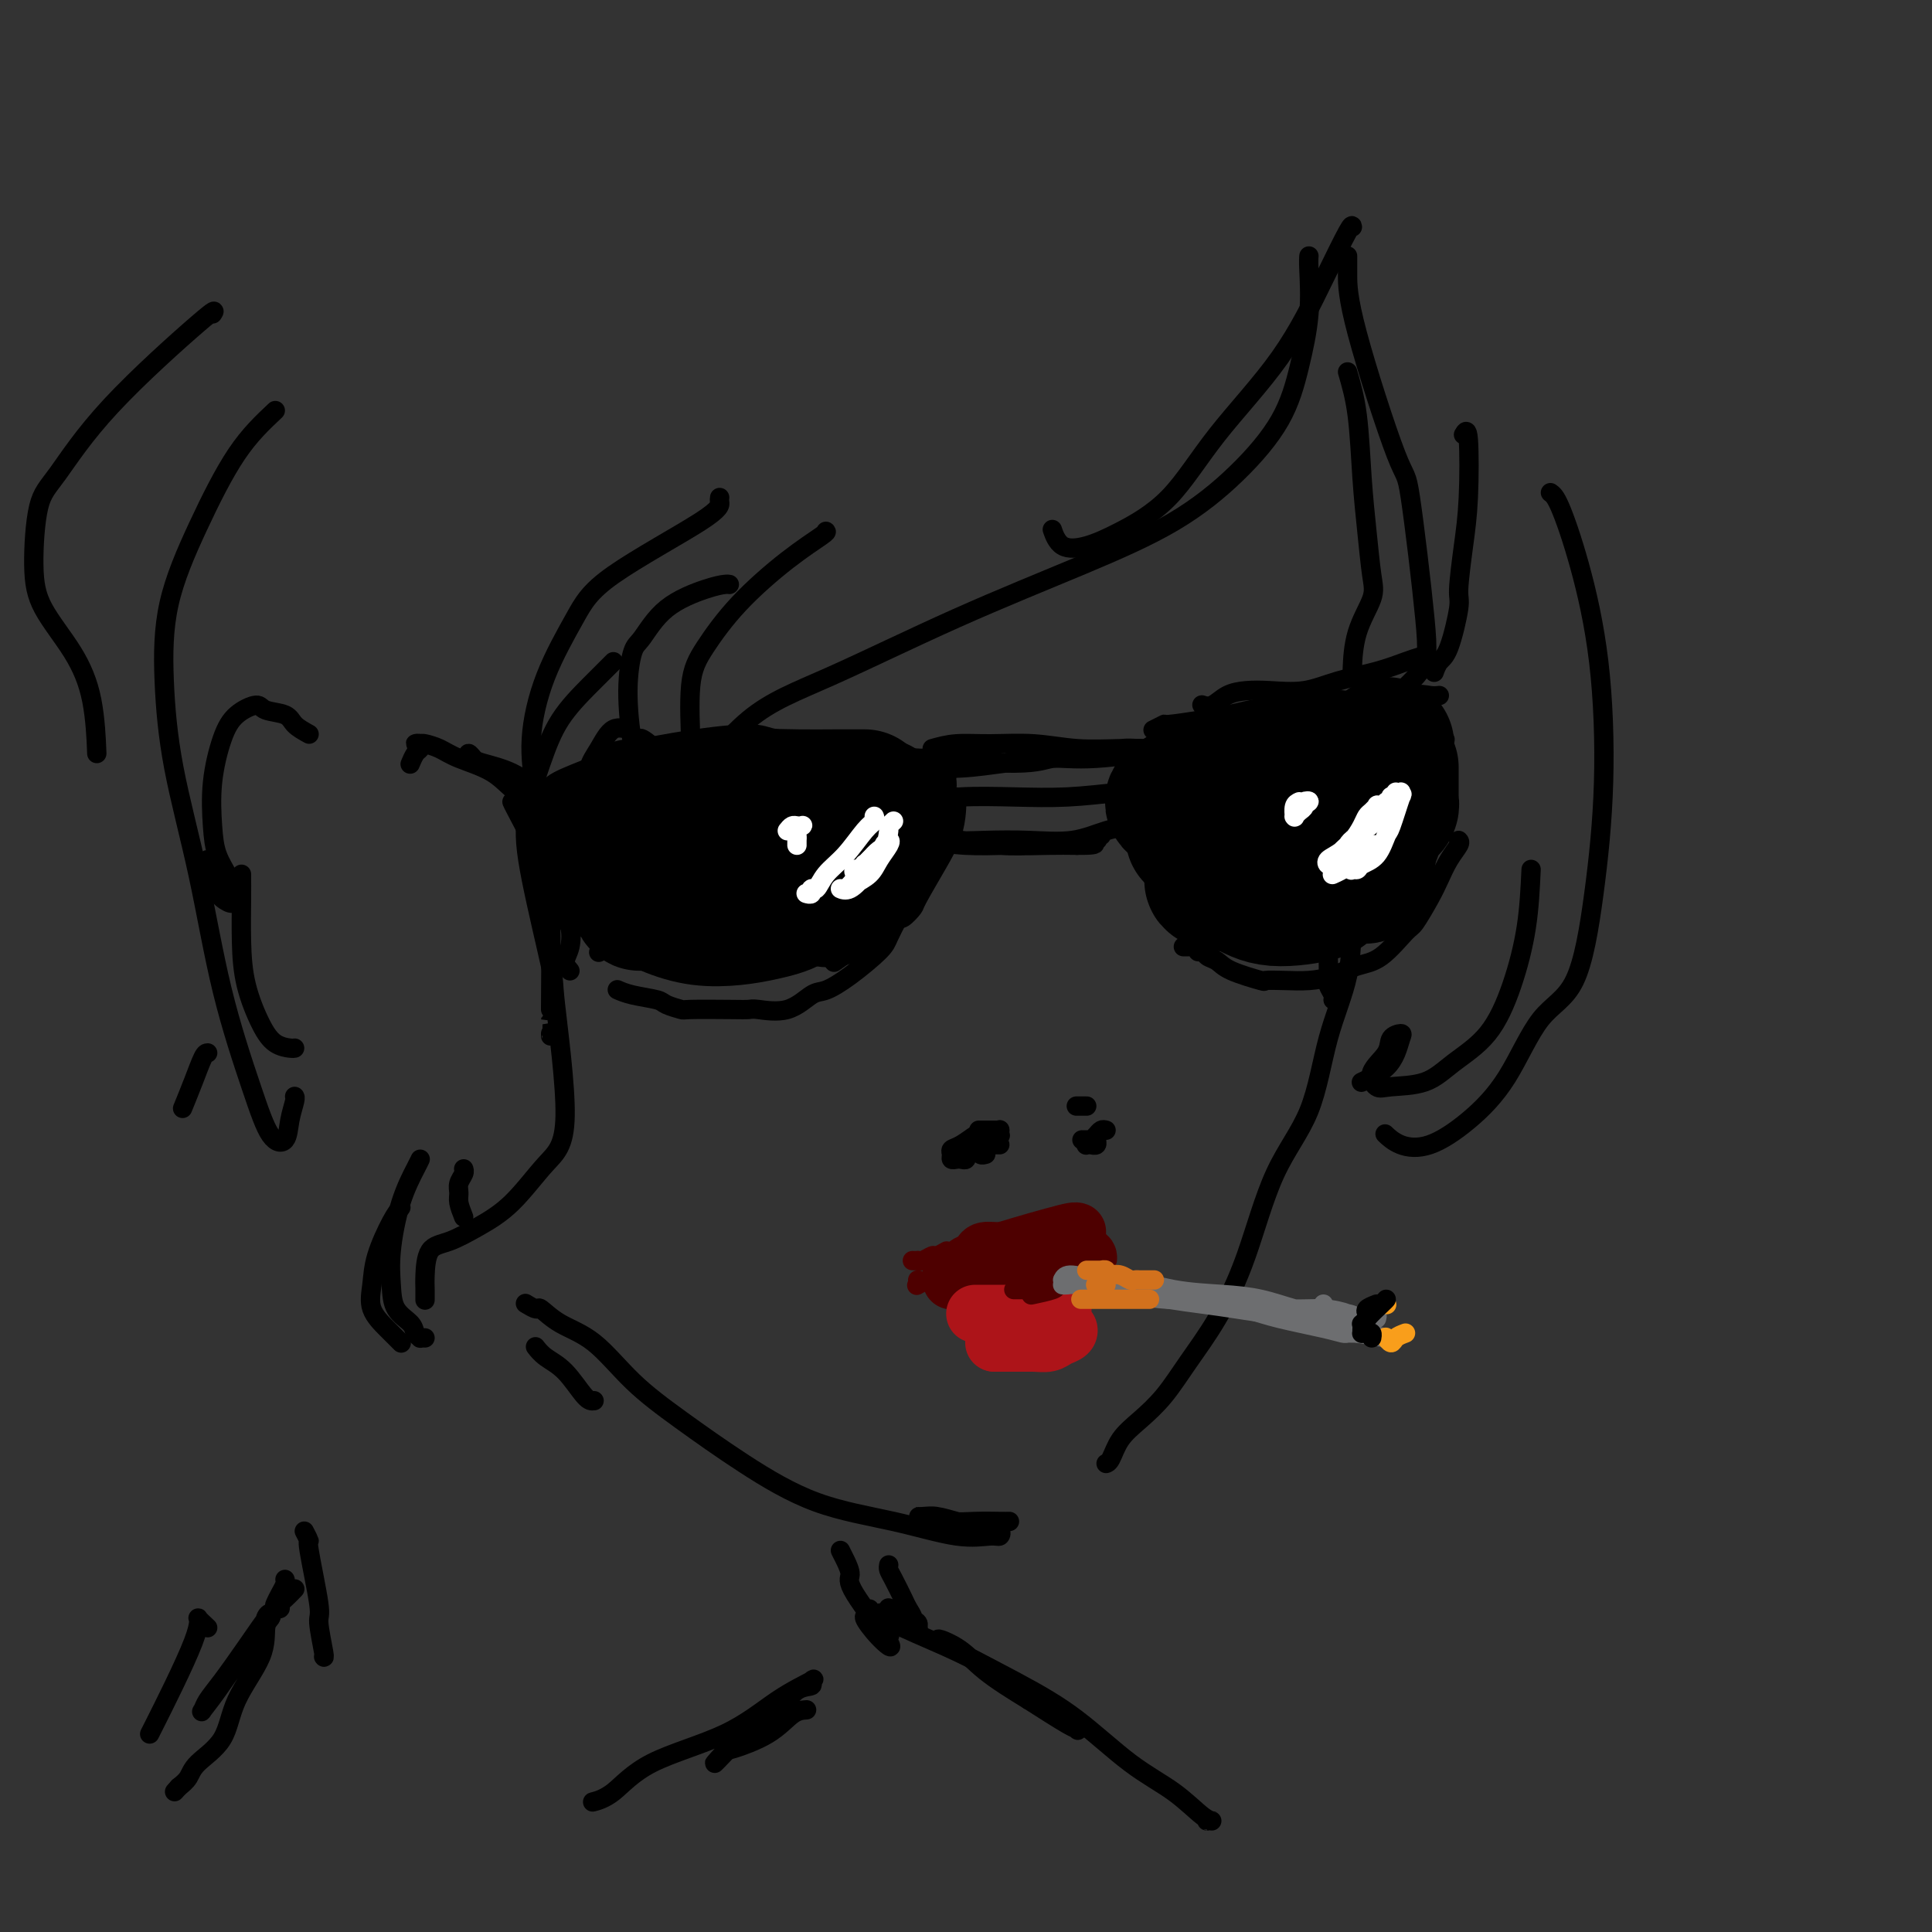 <svg viewBox='0 0 400 400' version='1.1' xmlns='http://www.w3.org/2000/svg' xmlns:xlink='http://www.w3.org/1999/xlink'><rect x="0" y="0" width="400" height="400" fill="#333333" stroke="none"/><g fill='none' stroke='rgb(0,0,0)' stroke-width='4' stroke-linecap='round' stroke-linejoin='round'><path d='M279,77c0.756,2.600 1.512,5.200 2,9c0.488,3.800 0.709,8.799 1,13c0.291,4.201 0.652,7.603 1,11c0.348,3.397 0.682,6.789 1,9c0.318,2.211 0.621,3.242 0,5c-0.621,1.758 -2.167,4.242 -3,7c-0.833,2.758 -0.952,5.788 -1,7c-0.048,1.212 -0.024,0.606 0,0'/><path d='M275,196c0.833,0.000 1.667,0.000 2,0c0.333,0.000 0.167,0.000 0,0'/><path d='M275,190c-0.001,-0.361 -0.001,-0.722 0,0c0.001,0.722 0.004,2.526 0,4c-0.004,1.474 -0.015,2.619 0,4c0.015,1.381 0.057,2.997 0,4c-0.057,1.003 -0.211,1.393 0,2c0.211,0.607 0.788,1.433 1,2c0.212,0.567 0.061,0.876 0,1c-0.061,0.124 -0.030,0.062 0,0'/><path d='M281,185c0.110,-0.424 0.220,-0.848 0,0c-0.220,0.848 -0.770,2.969 -1,6c-0.230,3.031 -0.139,6.973 -1,11c-0.861,4.027 -2.675,8.139 -4,13c-1.325,4.861 -2.160,10.472 -4,15c-1.840,4.528 -4.686,7.974 -7,13c-2.314,5.026 -4.096,11.632 -6,17c-1.904,5.368 -3.931,9.498 -6,13c-2.069,3.502 -4.179,6.374 -6,9c-1.821,2.626 -3.353,5.005 -5,7c-1.647,1.995 -3.408,3.606 -5,5c-1.592,1.394 -3.014,2.569 -4,4c-0.986,1.431 -1.535,3.116 -2,4c-0.465,0.884 -0.847,0.967 -1,1c-0.153,0.033 -0.076,0.017 0,0'/><path d='M209,315c-0.412,0.008 -0.825,0.016 -2,0c-1.175,-0.016 -3.114,-0.057 -5,0c-1.886,0.057 -3.719,0.212 -5,0c-1.281,-0.212 -2.009,-0.790 -3,-1c-0.991,-0.210 -2.243,-0.053 -3,0c-0.757,0.053 -1.017,0.003 -1,0c0.017,-0.003 0.311,0.042 1,0c0.689,-0.042 1.771,-0.170 3,0c1.229,0.170 2.603,0.638 4,1c1.397,0.362 2.816,0.618 4,1c1.184,0.382 2.133,0.889 3,1c0.867,0.111 1.654,-0.175 2,0c0.346,0.175 0.252,0.812 0,1c-0.252,0.188 -0.662,-0.074 -2,0c-1.338,0.074 -3.603,0.483 -7,0c-3.397,-0.483 -7.925,-1.858 -13,-3c-5.075,-1.142 -10.697,-2.052 -16,-4c-5.303,-1.948 -10.287,-4.933 -15,-8c-4.713,-3.067 -9.154,-6.217 -13,-9c-3.846,-2.783 -7.095,-5.200 -10,-8c-2.905,-2.800 -5.465,-5.983 -8,-8c-2.535,-2.017 -5.044,-2.866 -7,-4c-1.956,-1.134 -3.359,-2.551 -4,-3c-0.641,-0.449 -0.519,0.072 -1,0c-0.481,-0.072 -1.566,-0.735 -2,-1c-0.434,-0.265 -0.217,-0.133 0,0'/><path d='M123,290c-0.498,0.069 -0.995,0.137 -2,-1c-1.005,-1.137 -2.517,-3.480 -4,-5c-1.483,-1.520 -2.938,-2.217 -4,-3c-1.062,-0.783 -1.732,-1.652 -2,-2c-0.268,-0.348 -0.134,-0.174 0,0'/><path d='M96,252c-0.431,-1.088 -0.862,-2.176 -1,-3c-0.138,-0.824 0.015,-1.384 0,-2c-0.015,-0.616 -0.200,-1.289 0,-2c0.200,-0.711 0.785,-1.461 1,-2c0.215,-0.539 0.062,-0.868 0,-1c-0.062,-0.132 -0.031,-0.066 0,0'/></g>
<g fill='none' stroke='rgb(0,0,0)' stroke-width='28' stroke-linecap='round' stroke-linejoin='round'><path d='M288,159c0.001,-0.112 0.001,-0.223 0,0c-0.001,0.223 -0.004,0.782 0,2c0.004,1.218 0.015,3.096 0,4c-0.015,0.904 -0.057,0.834 0,1c0.057,0.166 0.211,0.568 0,1c-0.211,0.432 -0.789,0.894 -1,0c-0.211,-0.894 -0.056,-3.146 0,-5c0.056,-1.854 0.012,-3.311 0,-4c-0.012,-0.689 0.008,-0.609 0,-1c-0.008,-0.391 -0.043,-1.254 0,-2c0.043,-0.746 0.165,-1.374 0,0c-0.165,1.374 -0.618,4.749 -1,8c-0.382,3.251 -0.694,6.377 -1,8c-0.306,1.623 -0.608,1.744 -1,3c-0.392,1.256 -0.876,3.647 -1,5c-0.124,1.353 0.110,1.667 0,2c-0.110,0.333 -0.565,0.683 -1,0c-0.435,-0.683 -0.848,-2.400 -1,-4c-0.152,-1.600 -0.041,-3.083 0,-4c0.041,-0.917 0.012,-1.267 0,-2c-0.012,-0.733 -0.007,-1.849 0,-2c0.007,-0.151 0.015,0.663 0,1c-0.015,0.337 -0.053,0.198 0,1c0.053,0.802 0.196,2.546 0,4c-0.196,1.454 -0.730,2.618 -2,4c-1.270,1.382 -3.277,2.984 -4,4c-0.723,1.016 -0.163,1.448 -2,2c-1.837,0.552 -6.072,1.226 -9,1c-2.928,-0.226 -4.551,-1.350 -6,-2c-1.449,-0.650 -2.725,-0.825 -4,-1'/><path d='M254,183c-3.602,-0.471 -3.108,-0.647 -3,-1c0.108,-0.353 -0.169,-0.882 0,-1c0.169,-0.118 0.783,0.175 2,0c1.217,-0.175 3.038,-0.818 4,-1c0.962,-0.182 1.064,0.096 3,0c1.936,-0.096 5.706,-0.565 8,-1c2.294,-0.435 3.111,-0.834 4,-1c0.889,-0.166 1.850,-0.098 2,0c0.150,0.098 -0.509,0.226 -1,0c-0.491,-0.226 -0.813,-0.807 -2,-1c-1.187,-0.193 -3.240,0.000 -5,0c-1.760,-0.000 -3.227,-0.195 -5,0c-1.773,0.195 -3.851,0.780 -5,1c-1.149,0.220 -1.370,0.076 -2,0c-0.630,-0.076 -1.668,-0.085 -2,0c-0.332,0.085 0.043,0.264 1,0c0.957,-0.264 2.495,-0.971 5,-2c2.505,-1.029 5.978,-2.381 9,-4c3.022,-1.619 5.594,-3.505 8,-5c2.406,-1.495 4.647,-2.600 6,-4c1.353,-1.400 1.818,-3.094 2,-4c0.182,-0.906 0.082,-1.025 0,-1c-0.082,0.025 -0.147,0.194 -1,0c-0.853,-0.194 -2.495,-0.753 -4,-1c-1.505,-0.247 -2.873,-0.184 -5,0c-2.127,0.184 -5.012,0.487 -8,1c-2.988,0.513 -6.080,1.234 -9,2c-2.920,0.766 -5.669,1.576 -7,2c-1.331,0.424 -1.243,0.460 -2,1c-0.757,0.540 -2.359,1.583 -3,2c-0.641,0.417 -0.320,0.209 0,0'/><path d='M244,165c-2.970,1.428 0.104,1.497 2,2c1.896,0.503 2.613,1.441 3,2c0.387,0.559 0.443,0.738 1,1c0.557,0.262 1.613,0.606 2,1c0.387,0.394 0.104,0.838 0,1c-0.104,0.162 -0.028,0.044 0,0c0.028,-0.044 0.008,-0.012 0,0c-0.008,0.012 -0.004,0.006 0,0'/><path d='M247,171c0.000,-0.083 0.000,-0.167 0,0c0.000,0.167 -0.000,0.583 0,1c0.000,0.417 0.000,0.833 0,1c0.000,0.167 0.000,0.083 0,0'/><path d='M174,168c-0.453,0.754 -0.907,1.508 -1,2c-0.093,0.492 0.174,0.721 0,1c-0.174,0.279 -0.791,0.609 -1,1c-0.209,0.391 -0.011,0.844 0,1c0.011,0.156 -0.165,0.014 0,0c0.165,-0.014 0.670,0.099 1,0c0.330,-0.099 0.484,-0.409 1,-1c0.516,-0.591 1.393,-1.463 2,-2c0.607,-0.537 0.944,-0.739 1,-1c0.056,-0.261 -0.169,-0.581 0,-1c0.169,-0.419 0.734,-0.937 1,-1c0.266,-0.063 0.235,0.328 0,1c-0.235,0.672 -0.675,1.623 -1,3c-0.325,1.377 -0.536,3.179 -1,5c-0.464,1.821 -1.181,3.660 -2,5c-0.819,1.340 -1.742,2.180 -2,3c-0.258,0.820 0.147,1.619 0,2c-0.147,0.381 -0.845,0.342 -1,0c-0.155,-0.342 0.234,-0.988 1,-2c0.766,-1.012 1.908,-2.390 3,-4c1.092,-1.610 2.135,-3.452 3,-5c0.865,-1.548 1.551,-2.803 2,-4c0.449,-1.197 0.662,-2.338 1,-3c0.338,-0.662 0.800,-0.846 1,-1c0.200,-0.154 0.136,-0.278 0,0c-0.136,0.278 -0.344,0.960 -1,2c-0.656,1.040 -1.759,2.440 -3,4c-1.241,1.560 -2.621,3.280 -4,5'/><path d='M174,178c-1.474,2.106 -1.660,2.371 -2,3c-0.340,0.629 -0.834,1.621 -1,2c-0.166,0.379 -0.002,0.145 0,0c0.002,-0.145 -0.157,-0.203 0,-1c0.157,-0.797 0.629,-2.335 1,-3c0.371,-0.665 0.639,-0.459 1,-1c0.361,-0.541 0.814,-1.829 1,-3c0.186,-1.171 0.104,-2.224 0,-3c-0.104,-0.776 -0.231,-1.276 -1,-2c-0.769,-0.724 -2.179,-1.672 -4,-2c-1.821,-0.328 -4.053,-0.035 -6,0c-1.947,0.035 -3.611,-0.186 -6,0c-2.389,0.186 -5.504,0.781 -8,1c-2.496,0.219 -4.372,0.063 -6,0c-1.628,-0.063 -3.009,-0.031 -4,0c-0.991,0.031 -1.593,0.062 -2,0c-0.407,-0.062 -0.621,-0.215 -1,0c-0.379,0.215 -0.924,0.800 -1,1c-0.076,0.200 0.318,0.015 1,0c0.682,-0.015 1.651,0.140 3,0c1.349,-0.140 3.076,-0.573 5,-1c1.924,-0.427 4.043,-0.846 6,-1c1.957,-0.154 3.751,-0.041 5,0c1.249,0.041 1.951,0.011 3,0c1.049,-0.011 2.444,-0.002 3,0c0.556,0.002 0.274,-0.003 0,0c-0.274,0.003 -0.540,0.015 -1,0c-0.460,-0.015 -1.113,-0.055 -3,0c-1.887,0.055 -5.008,0.207 -8,0c-2.992,-0.207 -5.855,-0.773 -8,-1c-2.145,-0.227 -3.573,-0.113 -5,0'/><path d='M136,167c-4.522,-0.219 -3.328,-0.268 -3,0c0.328,0.268 -0.210,0.853 0,1c0.210,0.147 1.168,-0.143 3,0c1.832,0.143 4.539,0.721 7,1c2.461,0.279 4.676,0.260 7,0c2.324,-0.260 4.755,-0.759 7,-1c2.245,-0.241 4.303,-0.223 6,0c1.697,0.223 3.034,0.649 4,1c0.966,0.351 1.563,0.625 2,1c0.437,0.375 0.716,0.849 1,2c0.284,1.151 0.574,2.977 0,5c-0.574,2.023 -2.013,4.242 -3,6c-0.987,1.758 -1.521,3.055 -3,4c-1.479,0.945 -3.901,1.539 -6,2c-2.099,0.461 -3.874,0.787 -6,1c-2.126,0.213 -4.602,0.311 -7,0c-2.398,-0.311 -4.720,-1.030 -7,-2c-2.280,-0.970 -4.520,-2.190 -6,-3c-1.480,-0.810 -2.201,-1.211 -3,-2c-0.799,-0.789 -1.678,-1.965 -2,-3c-0.322,-1.035 -0.087,-1.927 0,-3c0.087,-1.073 0.028,-2.325 0,-3c-0.028,-0.675 -0.023,-0.773 0,-1c0.023,-0.227 0.066,-0.584 0,-1c-0.066,-0.416 -0.239,-0.890 0,-1c0.239,-0.110 0.891,0.146 1,1c0.109,0.854 -0.324,2.306 0,4c0.324,1.694 1.407,3.629 2,5c0.593,1.371 0.698,2.177 1,3c0.302,0.823 0.801,1.664 1,2c0.199,0.336 0.100,0.168 0,0'/><path d='M132,186c0.818,2.199 0.364,0.198 0,-1c-0.364,-1.198 -0.636,-1.592 -1,-2c-0.364,-0.408 -0.818,-0.831 -1,-1c-0.182,-0.169 -0.091,-0.085 0,0'/><path d='M178,166c-1.370,0.030 -2.741,0.061 -5,0c-2.259,-0.061 -5.407,-0.212 -9,0c-3.593,0.212 -7.631,0.789 -11,1c-3.369,0.211 -6.069,0.057 -9,0c-2.931,-0.057 -6.092,-0.015 -8,0c-1.908,0.015 -2.564,0.004 -3,0c-0.436,-0.004 -0.653,-0.001 -1,0c-0.347,0.001 -0.824,0.000 -1,0c-0.176,-0.000 -0.050,-0.000 0,0c0.050,0.000 0.025,0.000 0,0'/><path d='M179,165c-1.813,-0.006 -3.627,-0.012 -6,0c-2.373,0.012 -5.307,0.042 -8,0c-2.693,-0.042 -5.146,-0.155 -8,0c-2.854,0.155 -6.110,0.577 -9,1c-2.890,0.423 -5.414,0.845 -7,1c-1.586,0.155 -2.235,0.042 -3,0c-0.765,-0.042 -1.647,-0.012 -2,0c-0.353,0.012 -0.176,0.006 0,0'/></g>
<g fill='none' stroke='rgb(0,0,0)' stroke-width='4' stroke-linecap='round' stroke-linejoin='round'><path d='M195,161c-0.072,-0.317 -0.144,-0.635 0,0c0.144,0.635 0.505,2.222 0,4c-0.505,1.778 -1.877,3.746 -3,6c-1.123,2.254 -1.997,4.793 -3,7c-1.003,2.207 -2.136,4.080 -3,6c-0.864,1.920 -1.458,3.886 -3,6c-1.542,2.114 -4.030,4.377 -6,6c-1.970,1.623 -3.420,2.607 -4,3c-0.580,0.393 -0.290,0.197 0,0'/><path d='M198,165c0.054,0.830 0.107,1.660 0,3c-0.107,1.340 -0.375,3.190 -1,5c-0.625,1.810 -1.607,3.581 -3,6c-1.393,2.419 -3.196,5.485 -4,7c-0.804,1.515 -0.609,1.477 -1,2c-0.391,0.523 -1.368,1.607 -2,2c-0.632,0.393 -0.920,0.094 -1,0c-0.080,-0.094 0.047,0.016 0,0c-0.047,-0.016 -0.268,-0.158 0,-1c0.268,-0.842 1.023,-2.383 2,-4c0.977,-1.617 2.175,-3.311 3,-5c0.825,-1.689 1.278,-3.373 2,-5c0.722,-1.627 1.712,-3.196 2,-5c0.288,-1.804 -0.126,-3.841 0,-5c0.126,-1.159 0.791,-1.439 1,-2c0.209,-0.561 -0.037,-1.404 0,-2c0.037,-0.596 0.357,-0.945 0,-1c-0.357,-0.055 -1.392,0.183 -2,0c-0.608,-0.183 -0.790,-0.789 -2,-1c-1.210,-0.211 -3.449,-0.028 -6,0c-2.551,0.028 -5.413,-0.097 -8,0c-2.587,0.097 -4.900,0.418 -7,1c-2.100,0.582 -3.989,1.426 -6,2c-2.011,0.574 -4.146,0.878 -5,1c-0.854,0.122 -0.427,0.061 0,0'/><path d='M192,157c-0.675,-0.001 -1.350,-0.002 -3,0c-1.650,0.002 -4.274,0.008 -7,0c-2.726,-0.008 -5.554,-0.030 -8,0c-2.446,0.030 -4.511,0.111 -6,0c-1.489,-0.111 -2.401,-0.415 -3,0c-0.599,0.415 -0.885,1.547 -1,2c-0.115,0.453 -0.057,0.226 0,0'/><path d='M190,161c-0.281,-0.168 -0.562,-0.336 -2,-1c-1.438,-0.664 -4.033,-1.823 -7,-3c-2.967,-1.177 -6.306,-2.372 -10,-3c-3.694,-0.628 -7.744,-0.689 -10,-1c-2.256,-0.311 -2.718,-0.873 -5,-1c-2.282,-0.127 -6.382,0.180 -12,1c-5.618,0.820 -12.752,2.154 -16,3c-3.248,0.846 -2.610,1.206 -4,2c-1.390,0.794 -4.808,2.022 -7,3c-2.192,0.978 -3.158,1.705 -4,3c-0.842,1.295 -1.560,3.156 -2,4c-0.440,0.844 -0.603,0.669 0,2c0.603,1.331 1.970,4.166 3,6c1.030,1.834 1.723,2.667 2,3c0.277,0.333 0.139,0.167 0,0'/><path d='M120,165c-0.698,0.566 -1.396,1.131 -1,3c0.396,1.869 1.886,5.040 2,6c0.114,0.960 -1.146,-0.293 0,1c1.146,1.293 4.699,5.131 7,7c2.301,1.869 3.349,1.769 4,2c0.651,0.231 0.906,0.793 1,1c0.094,0.207 0.027,0.059 0,0c-0.027,-0.059 -0.013,-0.030 0,0'/><path d='M259,155c-0.601,-0.484 -1.202,-0.968 -1,-2c0.202,-1.032 1.207,-2.611 3,-4c1.793,-1.389 4.373,-2.587 7,-3c2.627,-0.413 5.300,-0.040 8,0c2.700,0.040 5.427,-0.252 8,0c2.573,0.252 4.992,1.050 7,2c2.008,0.950 3.606,2.053 5,3c1.394,0.947 2.584,1.739 3,2c0.416,0.261 0.059,-0.007 0,0c-0.059,0.007 0.180,0.289 0,1c-0.180,0.711 -0.780,1.850 -2,3c-1.220,1.150 -3.059,2.310 -4,3c-0.941,0.690 -0.983,0.912 -1,1c-0.017,0.088 -0.008,0.044 0,0'/><path d='M294,151c0.079,1.555 0.157,3.109 0,5c-0.157,1.891 -0.551,4.118 -1,6c-0.449,1.882 -0.955,3.419 -2,5c-1.045,1.581 -2.631,3.207 -5,5c-2.369,1.793 -5.523,3.752 -8,5c-2.477,1.248 -4.279,1.785 -5,2c-0.721,0.215 -0.360,0.107 0,0'/><path d='M247,162c-1.245,0.339 -2.490,0.679 -5,1c-2.510,0.321 -6.286,0.625 -10,1c-3.714,0.375 -7.368,0.821 -11,1c-3.632,0.179 -7.244,0.089 -11,0c-3.756,-0.089 -7.658,-0.178 -11,0c-3.342,0.178 -6.125,0.622 -8,1c-1.875,0.378 -2.843,0.689 -4,1c-1.157,0.311 -2.504,0.622 -3,1c-0.496,0.378 -0.142,0.822 0,1c0.142,0.178 0.071,0.089 0,0'/><path d='M235,171c-0.011,-0.053 -0.023,-0.105 -1,0c-0.977,0.105 -2.920,0.369 -5,1c-2.080,0.631 -4.297,1.629 -7,2c-2.703,0.371 -5.893,0.113 -9,0c-3.107,-0.113 -6.132,-0.083 -9,0c-2.868,0.083 -5.578,0.218 -8,0c-2.422,-0.218 -4.556,-0.788 -6,-1c-1.444,-0.212 -2.200,-0.067 -3,0c-0.800,0.067 -1.645,0.056 -2,0c-0.355,-0.056 -0.220,-0.159 1,0c1.220,0.159 3.526,0.578 6,1c2.474,0.422 5.118,0.845 8,1c2.882,0.155 6.003,0.041 8,0c1.997,-0.041 2.871,-0.010 4,0c1.129,0.010 2.511,-0.001 3,0c0.489,0.001 0.083,0.015 0,0c-0.083,-0.015 0.157,-0.060 -1,0c-1.157,0.060 -3.711,0.226 -7,0c-3.289,-0.226 -7.312,-0.845 -11,-1c-3.688,-0.155 -7.039,0.154 -9,0c-1.961,-0.154 -2.532,-0.771 -3,-1c-0.468,-0.229 -0.834,-0.072 -1,0c-0.166,0.072 -0.132,0.058 1,0c1.132,-0.058 3.361,-0.159 6,0c2.639,0.159 5.687,0.579 9,1c3.313,0.421 6.892,0.844 10,1c3.108,0.156 5.745,0.045 8,0c2.255,-0.045 4.127,-0.022 6,0'/><path d='M223,175c6.359,0.067 2.758,-0.767 2,-1c-0.758,-0.233 1.327,0.134 2,0c0.673,-0.134 -0.067,-0.768 0,-1c0.067,-0.232 0.941,-0.063 1,0c0.059,0.063 -0.697,0.018 -1,0c-0.303,-0.018 -0.151,-0.009 0,0'/><path d='M147,170c-0.601,-0.054 -1.202,-0.107 -2,0c-0.798,0.107 -1.792,0.375 -4,1c-2.208,0.625 -5.631,1.607 -7,2c-1.369,0.393 -0.685,0.196 0,0'/><path d='M122,170c-1.148,-0.499 -2.296,-0.998 -4,-2c-1.704,-1.002 -3.963,-2.508 -6,-4c-2.037,-1.492 -3.852,-2.970 -6,-4c-2.148,-1.030 -4.628,-1.610 -6,-2c-1.372,-0.390 -1.636,-0.589 -2,-1c-0.364,-0.411 -0.829,-1.034 -1,-1c-0.171,0.034 -0.049,0.724 0,1c0.049,0.276 0.024,0.138 0,0'/><path d='M127,179c-1.249,-0.849 -2.498,-1.697 -4,-3c-1.502,-1.303 -3.259,-3.059 -6,-5c-2.741,-1.941 -6.468,-4.065 -9,-6c-2.532,-1.935 -3.868,-3.681 -6,-5c-2.132,-1.319 -5.059,-2.209 -7,-3c-1.941,-0.791 -2.895,-1.481 -4,-2c-1.105,-0.519 -2.362,-0.868 -3,-1c-0.638,-0.132 -0.657,-0.048 -1,0c-0.343,0.048 -1.010,0.059 -1,0c0.010,-0.059 0.696,-0.187 1,0c0.304,0.187 0.226,0.689 0,1c-0.226,0.311 -0.599,0.430 -1,1c-0.401,0.570 -0.829,1.591 -1,2c-0.171,0.409 -0.086,0.204 0,0'/><path d='M113,175c0.423,0.536 0.845,1.071 1,2c0.155,0.929 0.042,2.250 0,3c-0.042,0.750 -0.012,0.929 0,1c0.012,0.071 0.006,0.036 0,0'/><path d='M114,171c-0.179,0.226 -0.358,0.451 0,1c0.358,0.549 1.252,1.421 2,3c0.748,1.579 1.349,3.867 2,6c0.651,2.133 1.351,4.113 2,6c0.649,1.887 1.246,3.681 2,5c0.754,1.319 1.665,2.163 2,3c0.335,0.837 0.096,1.668 0,2c-0.096,0.332 -0.048,0.166 0,0'/><path d='M112,170c0.332,1.264 0.663,2.528 1,4c0.337,1.472 0.679,3.151 1,5c0.321,1.849 0.622,3.868 1,5c0.378,1.132 0.833,1.375 1,2c0.167,0.625 0.045,1.630 0,2c-0.045,0.370 -0.013,0.106 0,0c0.013,-0.106 0.006,-0.053 0,0'/><path d='M189,178c0.005,0.383 0.010,0.765 0,1c-0.010,0.235 -0.034,0.321 0,1c0.034,0.679 0.126,1.951 0,3c-0.126,1.049 -0.468,1.877 -1,3c-0.532,1.123 -1.252,2.543 -2,4c-0.748,1.457 -1.525,2.951 -2,4c-0.475,1.049 -0.648,1.651 -2,3c-1.352,1.349 -3.882,3.444 -6,5c-2.118,1.556 -3.823,2.575 -5,3c-1.177,0.425 -1.825,0.258 -3,1c-1.175,0.742 -2.876,2.395 -5,3c-2.124,0.605 -4.671,0.163 -6,0c-1.329,-0.163 -1.438,-0.047 -2,0c-0.562,0.047 -1.576,0.024 -4,0c-2.424,-0.024 -6.259,-0.048 -8,0c-1.741,0.048 -1.388,0.167 -2,0c-0.612,-0.167 -2.189,-0.619 -3,-1c-0.811,-0.381 -0.857,-0.690 -2,-1c-1.143,-0.310 -3.385,-0.622 -5,-1c-1.615,-0.378 -2.604,-0.822 -3,-1c-0.396,-0.178 -0.198,-0.089 0,0'/><path d='M118,201c-0.528,-0.619 -1.056,-1.238 -1,-2c0.056,-0.762 0.694,-1.667 1,-3c0.306,-1.333 0.278,-3.093 0,-4c-0.278,-0.907 -0.807,-0.961 -1,-2c-0.193,-1.039 -0.052,-3.063 0,-4c0.052,-0.937 0.014,-0.787 0,-1c-0.014,-0.213 -0.004,-0.789 0,-1c0.004,-0.211 0.001,-0.057 0,0c-0.001,0.057 -0.000,0.016 0,0c0.000,-0.016 0.000,-0.008 0,0'/><path d='M302,174c0.176,0.182 0.352,0.364 0,1c-0.352,0.636 -1.233,1.725 -2,3c-0.767,1.275 -1.422,2.737 -2,4c-0.578,1.263 -1.080,2.326 -2,4c-0.920,1.674 -2.258,3.958 -3,5c-0.742,1.042 -0.890,0.843 -2,2c-1.110,1.157 -3.184,3.669 -5,5c-1.816,1.331 -3.374,1.481 -5,2c-1.626,0.519 -3.320,1.409 -5,2c-1.680,0.591 -3.346,0.885 -5,1c-1.654,0.115 -3.296,0.052 -5,0c-1.704,-0.052 -3.468,-0.094 -4,0c-0.532,0.094 0.170,0.322 -1,0c-1.170,-0.322 -4.213,-1.196 -6,-2c-1.787,-0.804 -2.320,-1.540 -3,-2c-0.680,-0.460 -1.507,-0.645 -2,-1c-0.493,-0.355 -0.653,-0.880 -1,-1c-0.347,-0.120 -0.881,0.164 -1,0c-0.119,-0.164 0.178,-0.776 0,-1c-0.178,-0.224 -0.831,-0.060 -1,0c-0.169,0.060 0.147,0.016 0,0c-0.147,-0.016 -0.758,-0.004 -1,0c-0.242,0.004 -0.116,0.001 0,0c0.116,-0.001 0.224,-0.000 0,0c-0.224,0.000 -0.778,0.000 -1,0c-0.222,-0.000 -0.111,-0.000 0,0'/><path d='M294,161c-1.156,-0.422 -2.311,-0.844 -3,-1c-0.689,-0.156 -0.911,-0.044 -1,0c-0.089,0.044 -0.044,0.022 0,0'/><path d='M298,144c-0.559,0.062 -1.119,0.125 -2,0c-0.881,-0.125 -2.085,-0.437 -4,0c-1.915,0.437 -4.541,1.622 -7,2c-2.459,0.378 -4.750,-0.053 -7,0c-2.250,0.053 -4.460,0.589 -7,1c-2.540,0.411 -5.412,0.698 -8,1c-2.588,0.302 -4.892,0.620 -7,1c-2.108,0.380 -4.019,0.823 -6,1c-1.981,0.177 -4.034,0.090 -5,1c-0.966,0.910 -0.847,2.818 -1,4c-0.153,1.182 -0.577,1.636 -1,2c-0.423,0.364 -0.845,0.636 -1,1c-0.155,0.364 -0.044,0.818 0,1c0.044,0.182 0.022,0.091 0,0'/><path d='M294,136c-0.787,0.241 -1.574,0.481 -3,1c-1.426,0.519 -3.490,1.315 -6,2c-2.510,0.685 -5.466,1.257 -8,2c-2.534,0.743 -4.646,1.657 -7,2c-2.354,0.343 -4.950,0.116 -7,0c-2.050,-0.116 -3.555,-0.122 -5,0c-1.445,0.122 -2.831,0.373 -4,1c-1.169,0.627 -2.123,1.630 -3,2c-0.877,0.370 -1.679,0.106 -2,0c-0.321,-0.106 -0.160,-0.053 0,0'/><path d='M106,166c0.121,0.283 0.243,0.567 1,2c0.757,1.433 2.150,4.017 3,6c0.850,1.983 1.156,3.367 2,5c0.844,1.633 2.227,3.517 3,5c0.773,1.483 0.935,2.567 1,3c0.065,0.433 0.032,0.217 0,0'/><path d='M109,165c0.010,0.081 0.019,0.162 0,1c-0.019,0.838 -0.068,2.433 0,4c0.068,1.567 0.253,3.107 1,5c0.747,1.893 2.056,4.139 3,6c0.944,1.861 1.522,3.336 2,4c0.478,0.664 0.856,0.519 1,1c0.144,0.481 0.053,1.590 0,2c-0.053,0.410 -0.067,0.120 0,0c0.067,-0.120 0.215,-0.071 0,0c-0.215,0.071 -0.795,0.163 -1,0c-0.205,-0.163 -0.037,-0.579 0,-1c0.037,-0.421 -0.057,-0.845 0,-1c0.057,-0.155 0.264,-0.042 0,0c-0.264,0.042 -0.999,0.011 -1,0c-0.001,-0.011 0.732,-0.003 1,0c0.268,0.003 0.072,0.001 0,0c-0.072,-0.001 -0.021,-0.000 0,0c0.021,0.000 0.010,0.000 0,0'/><path d='M147,166c-3.133,0.311 -6.267,0.622 -9,1c-2.733,0.378 -5.067,0.822 -6,1c-0.933,0.178 -0.467,0.089 0,0'/><path d='M280,47c-0.041,-0.330 -0.081,-0.659 -1,1c-0.919,1.659 -2.715,5.308 -5,10c-2.285,4.692 -5.057,10.427 -9,16c-3.943,5.573 -9.055,10.985 -13,16c-3.945,5.015 -6.721,9.634 -10,13c-3.279,3.366 -7.061,5.479 -10,7c-2.939,1.521 -5.035,2.449 -7,3c-1.965,0.551 -3.798,0.725 -5,0c-1.202,-0.725 -1.772,-2.350 -2,-3c-0.228,-0.650 -0.114,-0.325 0,0'/><path d='M271,53c-0.042,0.512 -0.085,1.025 0,3c0.085,1.975 0.296,5.414 0,9c-0.296,3.586 -1.100,7.319 -2,11c-0.900,3.681 -1.895,7.311 -4,11c-2.105,3.689 -5.319,7.437 -9,11c-3.681,3.563 -7.830,6.941 -13,10c-5.170,3.059 -11.362,5.801 -19,9c-7.638,3.199 -16.721,6.857 -26,11c-9.279,4.143 -18.755,8.770 -26,12c-7.245,3.230 -12.259,5.062 -17,9c-4.741,3.938 -9.208,9.983 -11,12c-1.792,2.017 -0.907,0.006 -1,0c-0.093,-0.006 -1.163,1.992 -2,3c-0.837,1.008 -1.440,1.027 -2,2c-0.560,0.973 -1.078,2.900 -1,4c0.078,1.100 0.752,1.373 1,2c0.248,0.627 0.071,1.608 0,2c-0.071,0.392 -0.035,0.196 0,0'/><path d='M171,110c0.117,0.067 0.234,0.135 -1,1c-1.234,0.865 -3.819,2.529 -7,5c-3.181,2.471 -6.958,5.751 -10,9c-3.042,3.249 -5.348,6.468 -7,9c-1.652,2.532 -2.649,4.377 -3,8c-0.351,3.623 -0.055,9.023 0,11c0.055,1.977 -0.129,0.530 0,1c0.129,0.470 0.573,2.857 1,4c0.427,1.143 0.836,1.041 1,1c0.164,-0.041 0.082,-0.020 0,0'/><path d='M151,121c-0.175,-0.037 -0.351,-0.075 -1,0c-0.649,0.075 -1.772,0.261 -4,1c-2.228,0.739 -5.562,2.030 -8,4c-2.438,1.970 -3.982,4.620 -5,6c-1.018,1.380 -1.512,1.490 -2,3c-0.488,1.510 -0.972,4.419 -1,8c-0.028,3.581 0.399,7.832 1,11c0.601,3.168 1.378,5.253 2,7c0.622,1.747 1.091,3.157 2,4c0.909,0.843 2.257,1.118 3,1c0.743,-0.118 0.881,-0.628 1,-1c0.119,-0.372 0.220,-0.605 0,-2c-0.220,-1.395 -0.760,-3.953 -2,-6c-1.240,-2.047 -3.178,-3.585 -4,-4c-0.822,-0.415 -0.527,0.293 -1,0c-0.473,-0.293 -1.714,-1.587 -2,-2c-0.286,-0.413 0.384,0.055 0,0c-0.384,-0.055 -1.823,-0.632 -3,0c-1.177,0.632 -2.091,2.474 -3,4c-0.909,1.526 -1.813,2.735 -2,4c-0.187,1.265 0.342,2.587 1,3c0.658,0.413 1.447,-0.081 2,0c0.553,0.081 0.872,0.737 1,1c0.128,0.263 0.064,0.131 0,0'/><path d='M279,53c-0.002,1.066 -0.004,2.132 0,4c0.004,1.868 0.013,4.538 2,12c1.987,7.462 5.951,19.715 8,25c2.049,5.285 2.183,3.601 3,9c0.817,5.399 2.316,17.880 3,25c0.684,7.120 0.554,8.878 -1,11c-1.554,2.122 -4.532,4.607 -6,6c-1.468,1.393 -1.424,1.693 -3,2c-1.576,0.307 -4.770,0.621 -7,1c-2.230,0.379 -3.494,0.823 -4,1c-0.506,0.177 -0.253,0.089 0,0'/><path d='M303,90c0.401,-0.702 0.803,-1.403 1,1c0.197,2.403 0.191,7.911 0,12c-0.191,4.089 -0.565,6.758 -1,10c-0.435,3.242 -0.929,7.058 -1,9c-0.071,1.942 0.282,2.009 0,4c-0.282,1.991 -1.199,5.905 -2,8c-0.801,2.095 -1.485,2.372 -2,3c-0.515,0.628 -0.861,1.608 -1,2c-0.139,0.392 -0.069,0.196 0,0'/><path d='M225,229c-0.833,0.000 -1.667,0.000 -2,0c-0.333,0.000 -0.167,0.000 0,0'/><path d='M229,234c-0.332,-0.091 -0.664,-0.182 -1,0c-0.336,0.182 -0.674,0.637 -1,1c-0.326,0.363 -0.638,0.633 -1,1c-0.362,0.367 -0.773,0.831 -1,1c-0.227,0.169 -0.271,0.041 0,0c0.271,-0.041 0.858,0.003 1,0c0.142,-0.003 -0.161,-0.053 0,0c0.161,0.053 0.787,0.210 1,0c0.213,-0.210 0.015,-0.788 0,-1c-0.015,-0.212 0.153,-0.057 0,0c-0.153,0.057 -0.629,0.015 -1,0c-0.371,-0.015 -0.638,-0.004 -1,0c-0.362,0.004 -0.818,0.001 -1,0c-0.182,-0.001 -0.091,-0.001 0,0'/><path d='M207,235c-0.738,0.003 -1.476,0.006 -2,0c-0.524,-0.006 -0.835,-0.019 -1,0c-0.165,0.019 -0.184,0.072 0,0c0.184,-0.072 0.571,-0.267 1,0c0.429,0.267 0.900,0.996 1,1c0.100,0.004 -0.169,-0.717 0,-1c0.169,-0.283 0.778,-0.128 1,0c0.222,0.128 0.059,0.231 0,0c-0.059,-0.231 -0.013,-0.794 0,-1c0.013,-0.206 -0.008,-0.055 0,0c0.008,0.055 0.043,0.015 0,0c-0.043,-0.015 -0.165,-0.004 -1,0c-0.835,0.004 -2.381,0.001 -3,0c-0.619,-0.001 -0.309,-0.001 0,0'/><path d='M205,235c-0.807,0.054 -1.613,0.108 -2,0c-0.387,-0.108 -0.353,-0.379 -1,0c-0.647,0.379 -1.974,1.408 -3,2c-1.026,0.592 -1.750,0.747 -2,1c-0.250,0.253 -0.025,0.605 0,1c0.025,0.395 -0.151,0.834 0,1c0.151,0.166 0.629,0.058 1,0c0.371,-0.058 0.635,-0.068 1,0c0.365,0.068 0.830,0.214 1,0c0.170,-0.214 0.046,-0.788 0,-1c-0.046,-0.212 -0.013,-0.060 0,0c0.013,0.060 0.007,0.030 0,0'/><path d='M207,237c-0.868,0.002 -1.735,0.005 -2,0c-0.265,-0.005 0.073,-0.016 0,0c-0.073,0.016 -0.556,0.061 -1,0c-0.444,-0.061 -0.847,-0.227 -1,0c-0.153,0.227 -0.055,0.845 0,1c0.055,0.155 0.067,-0.155 0,0c-0.067,0.155 -0.214,0.773 0,1c0.214,0.227 0.788,0.061 1,0c0.212,-0.061 0.060,-0.017 0,0c-0.060,0.017 -0.030,0.009 0,0'/><path d='M217,258c0.000,0.000 0.100,0.100 0.1,0.1'/></g>
<g fill='none' stroke='rgb(78,0,0)' stroke-width='12' stroke-linecap='round' stroke-linejoin='round'><path d='M223,260c-0.315,-0.006 -0.629,-0.013 -1,0c-0.371,0.013 -0.798,0.045 -1,0c-0.202,-0.045 -0.180,-0.166 -1,0c-0.820,0.166 -2.482,0.619 -3,1c-0.518,0.381 0.109,0.691 0,1c-0.109,0.309 -0.955,0.617 -1,1c-0.045,0.383 0.709,0.842 1,1c0.291,0.158 0.119,0.015 1,0c0.881,-0.015 2.817,0.097 4,0c1.183,-0.097 1.615,-0.404 2,-1c0.385,-0.596 0.725,-1.481 1,-2c0.275,-0.519 0.485,-0.672 0,-1c-0.485,-0.328 -1.663,-0.831 -3,-1c-1.337,-0.169 -2.831,-0.003 -4,0c-1.169,0.003 -2.012,-0.157 -3,0c-0.988,0.157 -2.121,0.630 -3,1c-0.879,0.370 -1.504,0.635 -2,1c-0.496,0.365 -0.864,0.829 -1,1c-0.136,0.171 -0.039,0.049 0,0c0.039,-0.049 0.019,-0.024 0,0'/><path d='M223,255c-0.156,-0.061 -0.311,-0.122 -1,0c-0.689,0.122 -1.911,0.428 -4,1c-2.089,0.572 -5.045,1.410 -7,2c-1.955,0.590 -2.908,0.930 -4,1c-1.092,0.070 -2.324,-0.131 -3,0c-0.676,0.131 -0.798,0.594 -1,1c-0.202,0.406 -0.485,0.753 -1,1c-0.515,0.247 -1.262,0.392 -2,1c-0.738,0.608 -1.466,1.680 -2,2c-0.534,0.320 -0.875,-0.110 -1,0c-0.125,0.110 -0.033,0.762 0,1c0.033,0.238 0.009,0.064 0,0c-0.009,-0.064 -0.003,-0.018 0,0c0.003,0.018 0.001,0.009 0,0'/><path d='M204,264c0.000,0.000 0.100,0.100 0.1,0.1'/></g>
<g fill='none' stroke='rgb(173,20,25)' stroke-width='12' stroke-linecap='round' stroke-linejoin='round'><path d='M220,271c-1.146,-0.113 -2.292,-0.226 -3,0c-0.708,0.226 -0.978,0.793 -2,1c-1.022,0.207 -2.796,0.056 -4,0c-1.204,-0.056 -1.839,-0.015 -3,0c-1.161,0.015 -2.847,0.004 -4,0c-1.153,-0.004 -1.772,-0.001 -2,0c-0.228,0.001 -0.065,0.000 0,0c0.065,-0.000 0.033,-0.000 0,0'/><path d='M219,275c0.449,-0.007 0.899,-0.013 1,0c0.101,0.013 -0.146,0.046 0,0c0.146,-0.046 0.686,-0.170 1,0c0.314,0.170 0.403,0.634 0,1c-0.403,0.366 -1.297,0.634 -2,1c-0.703,0.366 -1.213,0.830 -2,1c-0.787,0.170 -1.850,0.046 -3,0c-1.150,-0.046 -2.385,-0.012 -3,0c-0.615,0.012 -0.608,0.003 -1,0c-0.392,-0.003 -1.182,-0.001 -2,0c-0.818,0.001 -1.662,0.000 -2,0c-0.338,-0.000 -0.169,-0.000 0,0'/><path d='M215,278c-0.778,0.000 -1.556,0.000 -2,0c-0.444,0.000 -0.553,0.000 -1,0c-0.447,0.000 -1.230,0.000 -2,0c-0.770,0.000 -1.526,0.000 -2,0c-0.474,0.000 -0.666,0.000 -1,0c-0.334,0.000 -0.810,0.000 -1,0c-0.190,0.000 -0.095,0.000 0,0'/></g>
<g fill='none' stroke='rgb(78,0,0)' stroke-width='4' stroke-linecap='round' stroke-linejoin='round'><path d='M225,262c-0.354,0.726 -0.707,1.451 -1,2c-0.293,0.549 -0.524,0.921 -1,1c-0.476,0.079 -1.197,-0.136 -2,0c-0.803,0.136 -1.690,0.624 -2,1c-0.310,0.376 -0.045,0.640 -1,1c-0.955,0.360 -3.130,0.817 -4,1c-0.870,0.183 -0.435,0.091 0,0'/><path d='M216,266c-0.754,0.423 -1.507,0.845 -2,1c-0.493,0.155 -0.724,0.041 -1,0c-0.276,-0.041 -0.596,-0.011 -1,0c-0.404,0.011 -0.893,0.003 -1,0c-0.107,-0.003 0.167,-0.001 0,0c-0.167,0.001 -0.776,0.000 -1,0c-0.224,-0.000 -0.064,-0.000 0,0c0.064,0.000 0.032,0.000 0,0'/><path d='M226,258c-0.056,0.243 -0.113,0.486 0,1c0.113,0.514 0.395,1.300 1,2c0.605,0.700 1.532,1.313 2,2c0.468,0.687 0.475,1.448 1,2c0.525,0.552 1.567,0.894 2,1c0.433,0.106 0.256,-0.023 0,0c-0.256,0.023 -0.590,0.199 -1,0c-0.410,-0.199 -0.894,-0.772 -1,-1c-0.106,-0.228 0.168,-0.110 0,0c-0.168,0.110 -0.777,0.211 -1,0c-0.223,-0.211 -0.060,-0.736 0,-1c0.060,-0.264 0.016,-0.267 0,0c-0.016,0.267 -0.004,0.803 0,1c0.004,0.197 0.001,0.053 0,0c-0.001,-0.053 -0.000,-0.015 0,0c0.000,0.015 0.000,0.008 0,0'/><path d='M202,263c-0.651,0.415 -1.302,0.829 -2,1c-0.698,0.171 -1.444,0.098 -2,0c-0.556,-0.098 -0.922,-0.223 -1,0c-0.078,0.223 0.134,0.792 0,1c-0.134,0.208 -0.612,0.055 -1,0c-0.388,-0.055 -0.686,-0.011 -1,0c-0.314,0.011 -0.645,-0.011 -1,0c-0.355,0.011 -0.734,0.054 -1,0c-0.266,-0.054 -0.418,-0.207 -1,0c-0.582,0.207 -1.595,0.773 -2,1c-0.405,0.227 -0.203,0.113 0,0'/><path d='M196,259c-0.784,0.453 -1.568,0.906 -2,1c-0.432,0.094 -0.512,-0.171 -1,0c-0.488,0.171 -1.385,0.778 -2,1c-0.615,0.222 -0.949,0.060 -1,0c-0.051,-0.060 0.182,-0.016 0,0c-0.182,0.016 -0.780,0.004 -1,0c-0.220,-0.004 -0.063,-0.001 0,0c0.063,0.001 0.031,0.001 0,0'/><path d='M190,265c0.000,0.000 0.100,0.100 0.1,0.1'/></g>
<g fill='none' stroke='rgb(109,110,112)' stroke-width='4' stroke-linecap='round' stroke-linejoin='round'><path d='M220,266c0.314,0.025 0.627,0.049 1,0c0.373,-0.049 0.805,-0.172 2,0c1.195,0.172 3.155,0.641 5,1c1.845,0.359 3.577,0.610 6,1c2.423,0.390 5.537,0.920 8,1c2.463,0.080 4.274,-0.290 7,0c2.726,0.290 6.365,1.241 9,2c2.635,0.759 4.264,1.328 7,2c2.736,0.672 6.579,1.448 9,2c2.421,0.552 3.419,0.880 4,1c0.581,0.120 0.743,0.032 1,0c0.257,-0.032 0.608,-0.009 1,0c0.392,0.009 0.826,0.002 1,0c0.174,-0.002 0.087,-0.001 0,0'/><path d='M281,276c10.167,1.667 5.083,0.833 0,0'/><path d='M220,265c0.293,-0.550 0.585,-1.101 2,-1c1.415,0.101 3.951,0.852 6,1c2.049,0.148 3.610,-0.308 6,0c2.390,0.308 5.607,1.379 9,2c3.393,0.621 6.961,0.792 10,1c3.039,0.208 5.551,0.452 8,1c2.449,0.548 4.837,1.401 7,2c2.163,0.599 4.101,0.945 6,1c1.899,0.055 3.760,-0.181 5,0c1.240,0.181 1.859,0.778 2,1c0.141,0.222 -0.197,0.070 0,0c0.197,-0.070 0.927,-0.056 1,0c0.073,0.056 -0.512,0.156 -1,0c-0.488,-0.156 -0.880,-0.568 -2,-1c-1.120,-0.432 -2.967,-0.885 -5,-1c-2.033,-0.115 -4.251,0.109 -7,0c-2.749,-0.109 -6.028,-0.551 -9,-1c-2.972,-0.449 -5.636,-0.905 -8,-1c-2.364,-0.095 -4.426,0.171 -6,0c-1.574,-0.171 -2.659,-0.778 -4,-1c-1.341,-0.222 -2.938,-0.060 -4,0c-1.062,0.060 -1.589,0.017 -2,0c-0.411,-0.017 -0.705,-0.009 -1,0'/><path d='M233,268c-7.628,-0.777 -2.198,-0.219 0,0c2.198,0.219 1.165,0.100 1,0c-0.165,-0.100 0.537,-0.180 2,0c1.463,0.180 3.685,0.622 6,1c2.315,0.378 4.723,0.694 7,1c2.277,0.306 4.423,0.603 7,1c2.577,0.397 5.583,0.895 8,1c2.417,0.105 4.244,-0.182 6,0c1.756,0.182 3.441,0.834 5,1c1.559,0.166 2.992,-0.153 4,0c1.008,0.153 1.591,0.777 2,1c0.409,0.223 0.646,0.046 1,0c0.354,-0.046 0.827,0.040 1,0c0.173,-0.040 0.046,-0.207 0,0c-0.046,0.207 -0.012,0.786 0,1c0.012,0.214 0.004,0.061 0,0c-0.004,-0.061 -0.002,-0.031 0,0'/><path d='M271,272c0.333,-0.001 0.666,-0.001 1,0c0.334,0.001 0.670,0.004 1,0c0.330,-0.004 0.653,-0.015 1,0c0.347,0.015 0.719,0.057 1,0c0.281,-0.057 0.471,-0.211 1,0c0.529,0.211 1.399,0.789 2,1c0.601,0.211 0.935,0.056 1,0c0.065,-0.056 -0.137,-0.014 0,0c0.137,0.014 0.615,-0.000 1,0c0.385,0.000 0.676,0.014 1,0c0.324,-0.014 0.679,-0.057 1,0c0.321,0.057 0.608,0.215 1,0c0.392,-0.215 0.890,-0.804 1,-1c0.110,-0.196 -0.166,-0.001 0,0c0.166,0.001 0.776,-0.192 1,0c0.224,0.192 0.064,0.769 0,1c-0.064,0.231 -0.032,0.115 0,0'/><path d='M274,270c0.000,0.417 0.000,0.833 0,1c0.000,0.167 0.000,0.083 0,0'/></g>
<g fill='none' stroke='rgb(249,158,27)' stroke-width='4' stroke-linecap='round' stroke-linejoin='round'><path d='M291,276c-0.762,0.280 -1.524,0.560 -2,1c-0.476,0.440 -0.667,1.042 -1,1c-0.333,-0.042 -0.810,-0.726 -1,-1c-0.190,-0.274 -0.095,-0.137 0,0'/><path d='M287,270c0.000,0.000 0.100,0.100 0.1,0.1'/></g>
<g fill='none' stroke='rgb(0,0,0)' stroke-width='4' stroke-linecap='round' stroke-linejoin='round'><path d='M287,269c-0.114,0.135 -0.227,0.271 -1,1c-0.773,0.729 -2.204,2.052 -3,3c-0.796,0.948 -0.956,1.521 -1,2c-0.044,0.479 0.027,0.864 0,1c-0.027,0.136 -0.151,0.023 0,0c0.151,-0.023 0.576,0.045 1,0c0.424,-0.045 0.845,-0.205 1,0c0.155,0.205 0.044,0.773 0,1c-0.044,0.227 -0.022,0.114 0,0'/><path d='M285,270c-0.837,0.332 -1.675,0.663 -2,1c-0.325,0.337 -0.139,0.678 0,1c0.139,0.322 0.230,0.625 0,1c-0.230,0.375 -0.780,0.821 -1,1c-0.220,0.179 -0.110,0.089 0,0'/></g>
<g fill='none' stroke='rgb(210,113,29)' stroke-width='4' stroke-linecap='round' stroke-linejoin='round'><path d='M239,265c-0.758,-0.002 -1.515,-0.004 -2,0c-0.485,0.004 -0.697,0.015 -1,0c-0.303,-0.015 -0.698,-0.056 -1,0c-0.302,0.056 -0.511,0.207 -1,0c-0.489,-0.207 -1.260,-0.774 -2,-1c-0.740,-0.226 -1.451,-0.113 -2,0c-0.549,0.113 -0.936,0.226 -1,0c-0.064,-0.226 0.194,-0.793 0,-1c-0.194,-0.207 -0.839,-0.056 -1,0c-0.161,0.056 0.163,0.015 0,0c-0.163,-0.015 -0.814,-0.004 -1,0c-0.186,0.004 0.094,0.001 0,0c-0.094,-0.001 -0.561,-0.000 -1,0c-0.439,0.000 -0.849,0.000 -1,0c-0.151,-0.000 -0.043,-0.000 0,0c0.043,0.000 0.022,0.000 0,0'/><path d='M229,266c-0.833,0.000 -1.667,0.000 -2,0c-0.333,0.000 -0.167,0.000 0,0'/><path d='M238,269c-0.358,0.000 -0.715,0.000 -1,0c-0.285,0.000 -0.496,0.000 -1,0c-0.504,0.000 -1.301,0.000 -2,0c-0.699,0.000 -1.300,0.000 -2,0c-0.700,0.000 -1.498,0.000 -2,0c-0.502,0.000 -0.707,0.000 -1,0c-0.293,0.000 -0.675,0.000 -1,0c-0.325,0.000 -0.595,0.000 -1,0c-0.405,0.000 -0.946,0.000 -1,0c-0.054,0.000 0.377,0.000 0,0c-0.377,0.000 -1.563,0.000 -2,0c-0.437,0.000 -0.125,0.000 0,0c0.125,0.000 0.062,0.000 0,0'/></g>
<g fill='none' stroke='rgb(0,0,0)' stroke-width='4' stroke-linecap='round' stroke-linejoin='round'><path d='M149,103c-0.039,0.250 -0.079,0.500 0,1c0.079,0.500 0.276,1.249 -4,4c-4.276,2.751 -13.024,7.504 -18,11c-4.976,3.496 -6.178,5.734 -8,9c-1.822,3.266 -4.264,7.561 -6,12c-1.736,4.439 -2.766,9.021 -3,13c-0.234,3.979 0.330,7.353 1,13c0.670,5.647 1.448,13.566 2,17c0.552,3.434 0.880,2.381 1,7c0.120,4.619 0.032,14.908 0,19c-0.032,4.092 -0.009,1.986 0,2c0.009,0.014 0.002,2.147 0,3c-0.002,0.853 -0.001,0.427 0,0'/><path d='M127,137c-1.531,1.522 -3.062,3.045 -5,5c-1.938,1.955 -4.284,4.343 -6,7c-1.716,2.657 -2.802,5.582 -4,9c-1.198,3.418 -2.507,7.330 -3,11c-0.493,3.670 -0.170,7.097 1,13c1.170,5.903 3.186,14.283 4,18c0.814,3.717 0.425,2.770 1,8c0.575,5.230 2.115,16.638 2,23c-0.115,6.362 -1.883,7.680 -4,10c-2.117,2.320 -4.581,5.643 -7,8c-2.419,2.357 -4.792,3.747 -7,5c-2.208,1.253 -4.252,2.367 -6,3c-1.748,0.633 -3.200,0.783 -4,2c-0.800,1.217 -0.946,3.502 -1,5c-0.054,1.498 -0.014,2.211 0,3c0.014,0.789 0.004,1.654 0,2c-0.004,0.346 -0.002,0.173 0,0'/><path d='M87,240c-0.143,0.309 -0.286,0.617 -1,2c-0.714,1.383 -1.999,3.840 -3,7c-1.001,3.160 -1.719,7.021 -2,10c-0.281,2.979 -0.124,5.075 0,7c0.124,1.925 0.214,3.679 1,5c0.786,1.321 2.267,2.210 3,3c0.733,0.790 0.719,1.480 1,2c0.281,0.520 0.859,0.871 1,1c0.141,0.129 -0.154,0.035 0,0c0.154,-0.035 0.758,-0.010 1,0c0.242,0.010 0.121,0.005 0,0'/><path d='M83,250c-0.530,0.624 -1.061,1.249 -2,3c-0.939,1.751 -2.287,4.630 -3,7c-0.713,2.370 -0.790,4.232 -1,6c-0.210,1.768 -0.554,3.440 0,5c0.554,1.560 2.005,3.006 3,4c0.995,0.994 1.535,1.534 2,2c0.465,0.466 0.856,0.856 1,1c0.144,0.144 0.041,0.041 0,0c-0.041,-0.041 -0.021,-0.021 0,0'/><path d='M321,102c0.503,0.353 1.005,0.706 2,3c0.995,2.294 2.481,6.529 4,12c1.519,5.471 3.069,12.179 4,20c0.931,7.821 1.242,16.756 1,25c-0.242,8.244 -1.037,15.796 -2,23c-0.963,7.204 -2.093,14.060 -4,18c-1.907,3.940 -4.590,4.963 -7,8c-2.410,3.037 -4.548,8.088 -7,12c-2.452,3.912 -5.218,6.683 -8,9c-2.782,2.317 -5.581,4.178 -8,5c-2.419,0.822 -4.459,0.606 -6,0c-1.541,-0.606 -2.583,-1.602 -3,-2c-0.417,-0.398 -0.208,-0.199 0,0'/><path d='M317,180c-0.187,3.976 -0.374,7.951 -1,12c-0.626,4.049 -1.690,8.170 -3,12c-1.310,3.830 -2.864,7.368 -5,10c-2.136,2.632 -4.852,4.357 -7,6c-2.148,1.643 -3.728,3.202 -6,4c-2.272,0.798 -5.238,0.834 -7,1c-1.762,0.166 -2.321,0.461 -3,0c-0.679,-0.461 -1.477,-1.677 -1,-3c0.477,-1.323 2.231,-2.752 3,-4c0.769,-1.248 0.555,-2.315 1,-3c0.445,-0.685 1.550,-0.990 2,-1c0.450,-0.010 0.247,0.274 0,1c-0.247,0.726 -0.536,1.893 -1,3c-0.464,1.107 -1.104,2.152 -2,3c-0.896,0.848 -2.049,1.497 -3,2c-0.951,0.503 -1.700,0.858 -2,1c-0.300,0.142 -0.150,0.071 0,0'/><path d='M57,85c-2.647,2.490 -5.294,4.980 -8,9c-2.706,4.020 -5.470,9.570 -8,15c-2.530,5.430 -4.826,10.738 -6,16c-1.174,5.262 -1.227,10.476 -1,16c0.227,5.524 0.735,11.357 2,18c1.265,6.643 3.288,14.095 5,22c1.712,7.905 3.113,16.265 5,24c1.887,7.735 4.261,14.847 6,20c1.739,5.153 2.844,8.347 4,10c1.156,1.653 2.362,1.763 3,1c0.638,-0.763 0.707,-2.400 1,-4c0.293,-1.600 0.810,-3.161 1,-4c0.190,-0.839 0.054,-0.954 0,-1c-0.054,-0.046 -0.027,-0.023 0,0'/><path d='M50,181c-0.003,0.185 -0.006,0.370 0,1c0.006,0.630 0.020,1.706 0,4c-0.020,2.294 -0.076,5.806 0,9c0.076,3.194 0.283,6.071 1,9c0.717,2.929 1.943,5.909 3,8c1.057,2.091 1.943,3.292 3,4c1.057,0.708 2.285,0.921 3,1c0.715,0.079 0.919,0.022 1,0c0.081,-0.022 0.041,-0.011 0,0'/><path d='M43,218c-0.256,0.006 -0.512,0.012 -1,1c-0.488,0.988 -1.208,2.958 -2,5c-0.792,2.042 -1.655,4.155 -2,5c-0.345,0.845 -0.173,0.423 0,0'/><path d='M64,152c-1.154,-0.638 -2.308,-1.277 -3,-2c-0.692,-0.723 -0.923,-1.531 -2,-2c-1.077,-0.469 -3.000,-0.601 -4,-1c-1.000,-0.399 -1.077,-1.066 -2,-1c-0.923,0.066 -2.690,0.866 -4,2c-1.310,1.134 -2.161,2.602 -3,5c-0.839,2.398 -1.665,5.726 -2,9c-0.335,3.274 -0.177,6.493 0,9c0.177,2.507 0.374,4.301 1,6c0.626,1.699 1.680,3.303 2,4c0.320,0.697 -0.095,0.486 0,1c0.095,0.514 0.698,1.753 1,2c0.302,0.247 0.302,-0.498 0,-1c-0.302,-0.502 -0.908,-0.761 -1,-1c-0.092,-0.239 0.329,-0.456 0,-1c-0.329,-0.544 -1.409,-1.413 -2,-2c-0.591,-0.587 -0.692,-0.891 -1,-1c-0.308,-0.109 -0.823,-0.023 -1,0c-0.177,0.023 -0.015,-0.017 0,0c0.015,0.017 -0.115,0.093 0,1c0.115,0.907 0.476,2.647 1,4c0.524,1.353 1.212,2.321 2,3c0.788,0.679 1.675,1.069 2,1c0.325,-0.069 0.087,-0.595 0,-1c-0.087,-0.405 -0.025,-0.687 0,-1c0.025,-0.313 0.012,-0.656 0,-1'/><path d='M48,184c0.667,0.167 0.333,0.083 0,0'/><path d='M44,65c0.467,-0.690 0.933,-1.380 -3,2c-3.933,3.380 -12.267,10.830 -18,17c-5.733,6.170 -8.866,11.059 -11,14c-2.134,2.941 -3.269,3.933 -4,7c-0.731,3.067 -1.057,8.211 -1,12c0.057,3.789 0.499,6.225 2,9c1.501,2.775 4.062,5.888 6,9c1.938,3.112 3.252,6.222 4,10c0.748,3.778 0.928,8.222 1,10c0.072,1.778 0.036,0.889 0,0'/><path d='M167,354c-0.905,0.060 -1.810,0.120 -3,1c-1.190,0.880 -2.667,2.581 -5,4c-2.333,1.419 -5.524,2.555 -7,3c-1.476,0.445 -1.239,0.200 -2,1c-0.761,0.800 -2.522,2.646 -2,2c0.522,-0.646 3.326,-3.784 6,-6c2.674,-2.216 5.219,-3.510 7,-5c1.781,-1.490 2.798,-3.175 4,-4c1.202,-0.825 2.589,-0.792 3,-1c0.411,-0.208 -0.152,-0.659 0,-1c0.152,-0.341 1.021,-0.572 0,0c-1.021,0.572 -3.931,1.947 -7,4c-3.069,2.053 -6.297,4.785 -11,7c-4.703,2.215 -10.882,3.914 -15,6c-4.118,2.086 -6.176,4.559 -8,6c-1.824,1.441 -3.414,1.849 -4,2c-0.586,0.151 -0.167,0.043 0,0c0.167,-0.043 0.084,-0.022 0,0'/><path d='M63,317c0.486,0.933 0.971,1.865 1,2c0.029,0.135 -0.399,-0.528 0,2c0.399,2.528 1.623,8.247 2,11c0.377,2.753 -0.095,2.542 0,4c0.095,1.458 0.757,4.587 1,6c0.243,1.413 0.065,1.111 0,1c-0.065,-0.111 -0.019,-0.032 0,0c0.019,0.032 0.009,0.016 0,0'/><path d='M174,321c0.280,0.546 0.561,1.092 1,2c0.439,0.908 1.037,2.180 1,3c-0.037,0.820 -0.710,1.190 1,4c1.710,2.810 5.803,8.060 7,10c1.197,1.940 -0.502,0.568 -2,-1c-1.498,-1.568 -2.794,-3.333 -3,-4c-0.206,-0.667 0.677,-0.236 1,0c0.323,0.236 0.086,0.278 0,0c-0.086,-0.278 -0.020,-0.875 0,-1c0.020,-0.125 -0.007,0.221 0,0c0.007,-0.221 0.048,-1.009 0,-1c-0.048,0.009 -0.185,0.815 0,1c0.185,0.185 0.690,-0.252 1,0c0.310,0.252 0.423,1.191 1,2c0.577,0.809 1.617,1.487 2,2c0.383,0.513 0.109,0.861 0,1c-0.109,0.139 -0.055,0.070 0,0'/><path d='M184,324c-0.058,0.305 -0.116,0.611 0,1c0.116,0.389 0.406,0.862 1,2c0.594,1.138 1.492,2.942 2,4c0.508,1.058 0.627,1.370 1,2c0.373,0.630 1.000,1.576 1,2c0.000,0.424 -0.627,0.324 -1,0c-0.373,-0.324 -0.493,-0.872 -1,-1c-0.507,-0.128 -1.403,0.165 -2,0c-0.597,-0.165 -0.897,-0.787 -1,-1c-0.103,-0.213 -0.010,-0.016 0,0c0.010,0.016 -0.064,-0.150 0,0c0.064,0.150 0.267,0.615 1,1c0.733,0.385 1.995,0.688 3,1c1.005,0.312 1.752,0.631 2,1c0.248,0.369 -0.003,0.789 0,1c0.003,0.211 0.259,0.215 0,0c-0.259,-0.215 -1.032,-0.647 -2,-1c-0.968,-0.353 -2.131,-0.627 -3,-1c-0.869,-0.373 -1.443,-0.845 -2,-1c-0.557,-0.155 -1.097,0.008 -1,0c0.097,-0.008 0.832,-0.186 1,0c0.168,0.186 -0.229,0.738 2,2c2.229,1.262 7.084,3.235 11,5c3.916,1.765 6.892,3.320 10,5c3.108,1.680 6.348,3.483 9,5c2.652,1.517 4.716,2.746 6,4c1.284,1.254 1.787,2.532 2,3c0.213,0.468 0.134,0.126 0,0c-0.134,-0.126 -0.324,-0.036 -2,-1c-1.676,-0.964 -4.838,-2.982 -8,-5'/><path d='M213,352c-3.323,-2.028 -6.631,-4.098 -9,-6c-2.369,-1.902 -3.799,-3.637 -6,-5c-2.201,-1.363 -5.171,-2.355 -3,-1c2.171,1.355 9.484,5.057 15,8c5.516,2.943 9.234,5.128 13,8c3.766,2.872 7.580,6.430 11,9c3.420,2.570 6.447,4.153 9,6c2.553,1.847 4.633,3.959 6,5c1.367,1.041 2.022,1.011 2,1c-0.022,-0.011 -0.721,-0.003 -1,0c-0.279,0.003 -0.140,0.002 0,0'/><path d='M59,327c0.085,0.249 0.171,0.498 0,1c-0.171,0.502 -0.597,1.257 -1,2c-0.403,0.743 -0.781,1.475 -1,2c-0.219,0.525 -0.278,0.843 0,1c0.278,0.157 0.892,0.153 1,0c0.108,-0.153 -0.290,-0.456 0,-1c0.290,-0.544 1.268,-1.331 2,-2c0.732,-0.669 1.217,-1.222 1,-1c-0.217,0.222 -1.137,1.218 -2,2c-0.863,0.782 -1.671,1.351 -3,3c-1.329,1.649 -3.181,4.378 -5,7c-1.819,2.622 -3.604,5.138 -5,7c-1.396,1.862 -2.401,3.069 -3,4c-0.599,0.931 -0.791,1.586 -1,2c-0.209,0.414 -0.435,0.588 0,0c0.435,-0.588 1.532,-1.938 3,-4c1.468,-2.062 3.309,-4.837 5,-7c1.691,-2.163 3.234,-3.715 4,-5c0.766,-1.285 0.756,-2.305 1,-3c0.244,-0.695 0.742,-1.067 1,-1c0.258,0.067 0.276,0.572 0,1c-0.276,0.428 -0.848,0.778 -1,2c-0.152,1.222 0.115,3.314 -1,6c-1.115,2.686 -3.611,5.966 -5,9c-1.389,3.034 -1.671,5.824 -3,8c-1.329,2.176 -3.704,3.740 -5,5c-1.296,1.260 -1.513,2.217 -2,3c-0.487,0.783 -1.243,1.391 -2,2'/><path d='M37,370c-1.500,1.667 -0.750,0.833 0,0'/><path d='M43,337c-0.970,-0.905 -1.940,-1.810 -2,-2c-0.060,-0.190 0.792,0.333 -1,5c-1.792,4.667 -6.226,13.476 -8,17c-1.774,3.524 -0.887,1.762 0,0'/></g>
<g fill='none' stroke='rgb(255,255,255)' stroke-width='4' stroke-linecap='round' stroke-linejoin='round'><path d='M181,169c0.134,0.322 0.268,0.644 0,1c-0.268,0.356 -0.937,0.746 -2,2c-1.063,1.254 -2.518,3.373 -4,5c-1.482,1.627 -2.989,2.762 -4,4c-1.011,1.238 -1.525,2.581 -2,3c-0.475,0.419 -0.912,-0.084 -1,0c-0.088,0.084 0.172,0.754 0,1c-0.172,0.246 -0.777,0.066 -1,0c-0.223,-0.066 -0.064,-0.019 0,0c0.064,0.019 0.032,0.009 0,0'/><path d='M185,170c-0.440,0.419 -0.879,0.839 -1,1c-0.121,0.161 0.078,0.065 0,1c-0.078,0.935 -0.431,2.902 -1,4c-0.569,1.098 -1.354,1.327 -2,2c-0.646,0.673 -1.151,1.789 -2,3c-0.849,1.211 -2.040,2.517 -3,3c-0.960,0.483 -1.689,0.144 -2,0c-0.311,-0.144 -0.205,-0.094 0,0c0.205,0.094 0.509,0.233 1,0c0.491,-0.233 1.168,-0.837 2,-2c0.832,-1.163 1.818,-2.885 3,-4c1.182,-1.115 2.559,-1.625 3,-2c0.441,-0.375 -0.055,-0.617 0,-1c0.055,-0.383 0.659,-0.909 1,-1c0.341,-0.091 0.417,0.252 0,1c-0.417,0.748 -1.327,1.899 -2,3c-0.673,1.101 -1.108,2.151 -2,3c-0.892,0.849 -2.240,1.498 -3,2c-0.760,0.502 -0.931,0.858 -1,1c-0.069,0.142 -0.034,0.071 0,0'/><path d='M183,176c-0.216,-0.204 -0.432,-0.407 -1,0c-0.568,0.407 -1.487,1.426 -2,2c-0.513,0.574 -0.621,0.704 -1,1c-0.379,0.296 -1.030,0.759 -1,1c0.030,0.241 0.739,0.260 1,0c0.261,-0.260 0.072,-0.798 0,-1c-0.072,-0.202 -0.027,-0.069 0,0c0.027,0.069 0.035,0.075 0,0c-0.035,-0.075 -0.114,-0.230 0,0c0.114,0.230 0.422,0.845 0,1c-0.422,0.155 -1.575,-0.151 -2,0c-0.425,0.151 -0.121,0.757 0,1c0.121,0.243 0.061,0.121 0,0'/><path d='M289,164c-0.870,1.151 -1.740,2.302 -2,3c-0.260,0.698 0.088,0.944 -1,2c-1.088,1.056 -3.614,2.921 -5,4c-1.386,1.079 -1.634,1.370 -2,2c-0.366,0.630 -0.852,1.599 -1,2c-0.148,0.401 0.040,0.234 0,0c-0.040,-0.234 -0.309,-0.535 0,-1c0.309,-0.465 1.197,-1.095 2,-2c0.803,-0.905 1.521,-2.084 2,-3c0.479,-0.916 0.718,-1.569 1,-2c0.282,-0.431 0.607,-0.640 1,-1c0.393,-0.360 0.853,-0.873 1,-1c0.147,-0.127 -0.020,0.130 0,0c0.020,-0.130 0.226,-0.647 0,0c-0.226,0.647 -0.886,2.458 -2,4c-1.114,1.542 -2.683,2.815 -4,4c-1.317,1.185 -2.383,2.280 -3,3c-0.617,0.720 -0.787,1.063 -1,1c-0.213,-0.063 -0.470,-0.531 0,-1c0.470,-0.469 1.666,-0.939 3,-2c1.334,-1.061 2.806,-2.714 4,-4c1.194,-1.286 2.110,-2.205 3,-3c0.890,-0.795 1.755,-1.467 2,-2c0.245,-0.533 -0.131,-0.927 0,-1c0.131,-0.073 0.770,0.177 1,0c0.230,-0.177 0.051,-0.779 0,-1c-0.051,-0.221 0.025,-0.059 0,0c-0.025,0.059 -0.150,0.017 0,0c0.150,-0.017 0.575,-0.008 1,0'/><path d='M289,165c2.025,-2.004 0.588,-0.516 0,0c-0.588,0.516 -0.328,0.058 0,0c0.328,-0.058 0.724,0.285 1,0c0.276,-0.285 0.431,-1.198 0,0c-0.431,1.198 -1.449,4.507 -2,6c-0.551,1.493 -0.634,1.170 -1,2c-0.366,0.830 -1.014,2.812 -2,4c-0.986,1.188 -2.311,1.580 -3,2c-0.689,0.420 -0.742,0.866 -1,1c-0.258,0.134 -0.720,-0.045 -1,0c-0.280,0.045 -0.380,0.313 0,0c0.380,-0.313 1.238,-1.206 2,-2c0.762,-0.794 1.429,-1.489 2,-2c0.571,-0.511 1.048,-0.838 1,-1c-0.048,-0.162 -0.619,-0.159 -1,0c-0.381,0.159 -0.572,0.474 -1,1c-0.428,0.526 -1.094,1.265 -2,2c-0.906,0.735 -2.052,1.467 -3,2c-0.948,0.533 -1.700,0.867 -2,1c-0.300,0.133 -0.150,0.067 0,0'/><path d='M269,166c-0.421,0.194 -0.842,0.389 -1,1c-0.158,0.611 -0.052,1.639 0,2c0.052,0.361 0.051,0.055 0,0c-0.051,-0.055 -0.151,0.142 0,0c0.151,-0.142 0.555,-0.623 1,-1c0.445,-0.377 0.932,-0.651 1,-1c0.068,-0.349 -0.283,-0.773 0,-1c0.283,-0.227 1.200,-0.257 1,0c-0.200,0.257 -1.515,0.800 -2,1c-0.485,0.200 -0.138,0.057 0,0c0.138,-0.057 0.069,-0.029 0,0'/><path d='M163,172c0.338,-0.421 0.675,-0.842 1,-1c0.325,-0.158 0.637,-0.054 1,0c0.363,0.054 0.777,0.057 1,0c0.223,-0.057 0.256,-0.174 0,0c-0.256,0.174 -0.801,0.639 -1,1c-0.199,0.361 -0.053,0.619 0,1c0.053,0.381 0.014,0.886 0,1c-0.014,0.114 -0.004,-0.162 0,0c0.004,0.162 0.001,0.760 0,1c-0.001,0.240 -0.001,0.120 0,0'/></g>
<g fill='none' stroke='rgb(0,0,0)' stroke-width='4' stroke-linecap='round' stroke-linejoin='round'><path d='M295,146c-0.501,-0.006 -1.003,-0.012 -2,0c-0.997,0.012 -2.491,0.041 -5,0c-2.509,-0.041 -6.033,-0.152 -9,0c-2.967,0.152 -5.378,0.567 -8,1c-2.622,0.433 -5.457,0.886 -8,1c-2.543,0.114 -4.794,-0.109 -7,0c-2.206,0.109 -4.367,0.551 -7,1c-2.633,0.449 -5.737,0.904 -7,1c-1.263,0.096 -0.686,-0.166 -1,0c-0.314,0.166 -1.518,0.762 -2,1c-0.482,0.238 -0.241,0.119 0,0'/><path d='M275,151c-0.309,-0.454 -0.618,-0.908 -1,-1c-0.382,-0.092 -0.837,0.179 -2,0c-1.163,-0.179 -3.035,-0.809 -5,-1c-1.965,-0.191 -4.022,0.057 -6,0c-1.978,-0.057 -3.878,-0.419 -6,0c-2.122,0.419 -4.467,1.617 -6,2c-1.533,0.383 -2.253,-0.051 -3,0c-0.747,0.051 -1.520,0.585 -2,1c-0.480,0.415 -0.668,0.710 -1,1c-0.332,0.290 -0.807,0.575 -1,1c-0.193,0.425 -0.103,0.990 0,2c0.103,1.010 0.220,2.464 0,3c-0.220,0.536 -0.777,0.153 -1,0c-0.223,-0.153 -0.111,-0.077 0,0'/><path d='M247,154c-0.894,-0.050 -1.788,-0.100 -2,0c-0.212,0.100 0.256,0.349 -3,1c-3.256,0.651 -10.238,1.704 -15,2c-4.762,0.296 -7.304,-0.165 -9,0c-1.696,0.165 -2.545,0.957 -8,1c-5.455,0.043 -15.516,-0.664 -20,-1c-4.484,-0.336 -3.390,-0.300 -5,0c-1.610,0.300 -5.924,0.865 -8,1c-2.076,0.135 -1.914,-0.160 -2,0c-0.086,0.160 -0.421,0.776 0,1c0.421,0.224 1.596,0.057 2,0c0.404,-0.057 0.036,-0.004 2,0c1.964,0.004 6.260,-0.040 10,0c3.740,0.040 6.923,0.165 10,0c3.077,-0.165 6.048,-0.619 9,-1c2.952,-0.381 5.885,-0.691 9,-1c3.115,-0.309 6.413,-0.619 9,-1c2.587,-0.381 4.464,-0.833 6,-1c1.536,-0.167 2.732,-0.049 4,0c1.268,0.049 2.606,0.027 2,0c-0.606,-0.027 -3.158,-0.061 -6,0c-2.842,0.061 -5.974,0.215 -9,0c-3.026,-0.215 -5.945,-0.800 -9,-1c-3.055,-0.200 -6.246,-0.015 -9,0c-2.754,0.015 -5.073,-0.138 -7,0c-1.927,0.138 -3.464,0.569 -5,1'/></g>
</svg>